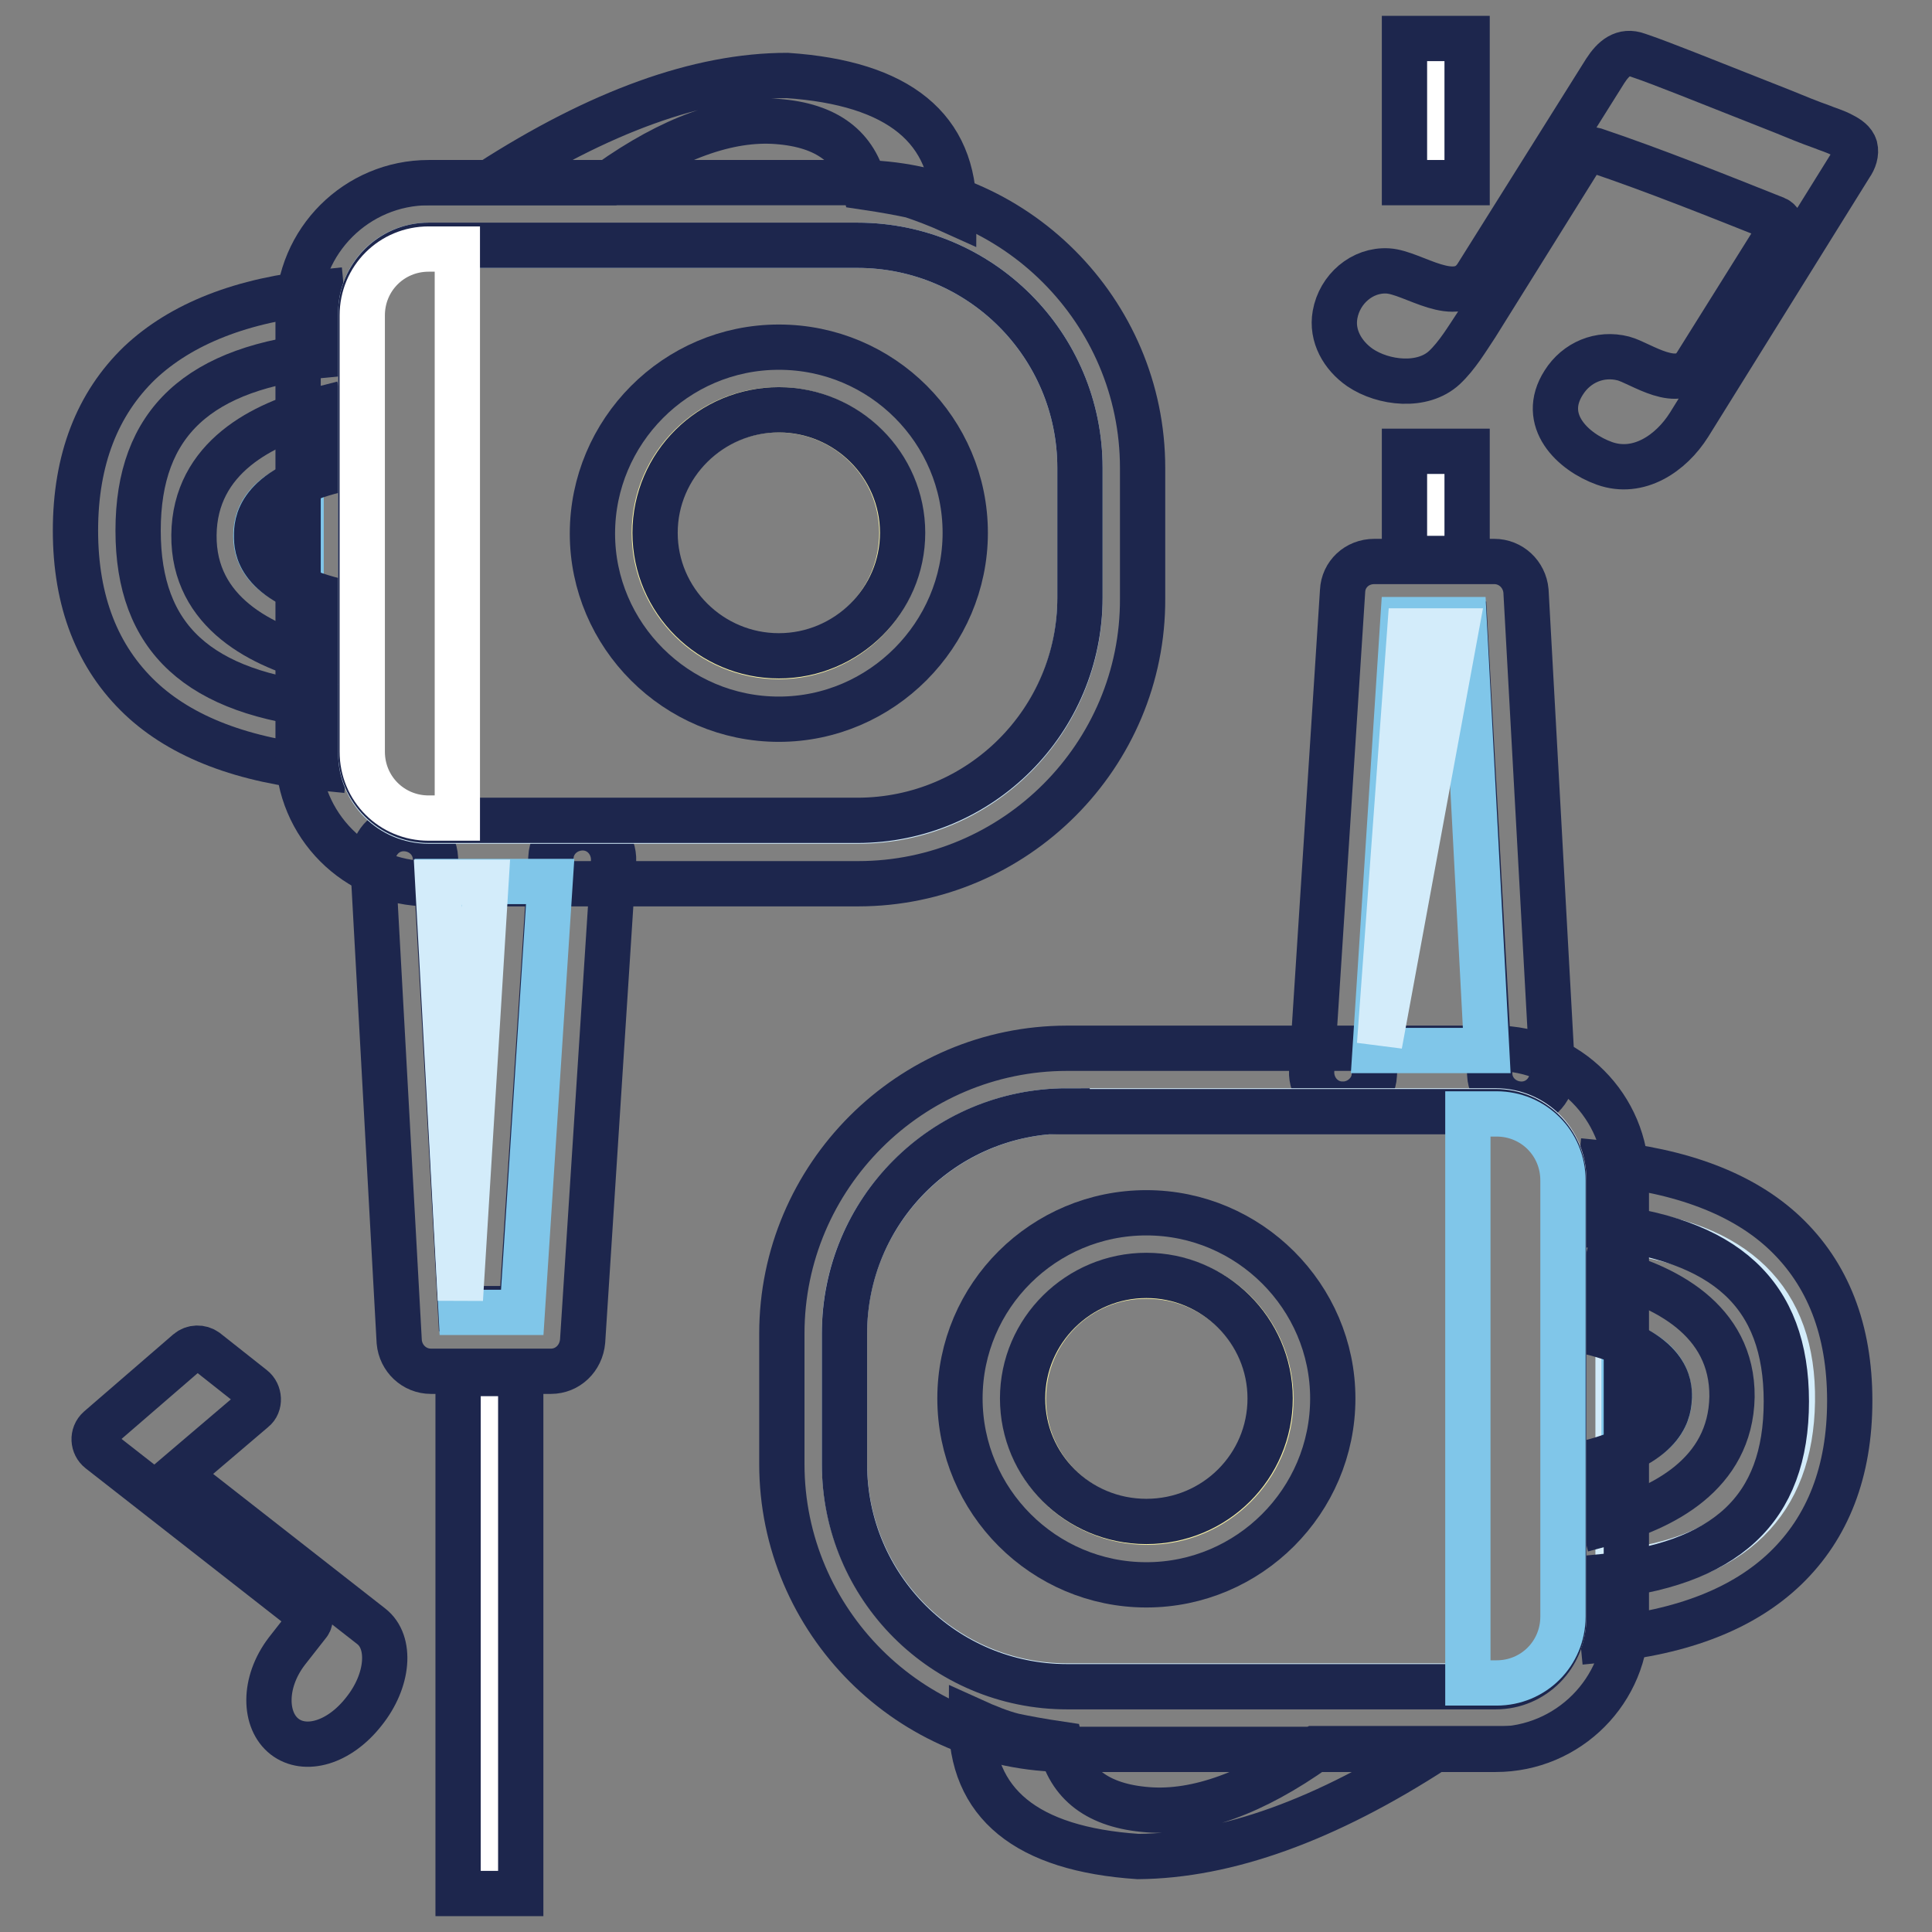 <?xml version="1.0" encoding="utf-8"?>
<!-- Svg Vector Icons : http://www.onlinewebfonts.com/icon -->
<!DOCTYPE svg PUBLIC "-//W3C//DTD SVG 1.1//EN" "http://www.w3.org/Graphics/SVG/1.1/DTD/svg11.dtd">
<svg version="1.1" xmlns="http://www.w3.org/2000/svg" xmlns:xlink="http://www.w3.org/1999/xlink" x="0px" y="0px" viewBox="0 0 256 256" enable-background="new 0 0 256 256" xml:space="preserve">
<rect x="0" y="0" width="256" height="256" fill="#808080" stroke="none"/>
<g> <path stroke-width="6" fill-opacity="0" stroke="#d3ecfa"  d="M214.4,208.3c15.2-1.6,22.9-9.2,23.1-22.6c0.2-13.5-7.5-21-23.1-22.6V208.3z"/> <path stroke-width="6" fill-opacity="0" stroke="#1d264d"  d="M212.4,217.3l-0.8-8.3c17.1-1.6,25.1-9,25.1-23.3c0-14.2-8-21.6-25.3-23.3l0.8-8.3 c10.6,1,18.8,4.1,24.3,9.3c5.7,5.4,8.6,12.8,8.6,22.2c0,9.4-2.9,16.8-8.5,22.2C231.1,213.1,223,216.3,212.4,217.3z M178,146.3h-0.3 c-2.3-0.1-4-2.1-3.9-4.4l4.1-63.6c0.1-2.2,1.9-3.9,4.2-3.9H198c2.2,0,4,1.7,4.2,3.9l3.5,63.6c0.1,2.3-1.6,4.3-3.9,4.4 c-2.3,0.1-4.3-1.6-4.4-3.9l-3.3-59.7H186l-3.9,59.8C182,144.6,180.1,146.3,178,146.3L178,146.3z"/> <path stroke-width="6" fill-opacity="0" stroke="#80c6e9"  d="M215.2,178.1V192c4-1.5,6-3.8,6-7C221.2,181.9,219.2,179.6,215.2,178.1z"/> <path stroke-width="6" fill-opacity="0" stroke="#1d264d"  d="M212.6,201.9l-2-8.1c10.5-2.7,10.5-7.2,10.6-8.7c0-1.5,0-6-10.5-8.6l2-8.1c7.7,1.9,16.9,6.4,16.8,16.7 C229.3,195.4,220.2,199.9,212.6,201.9L212.6,201.9z"/> <path stroke-width="6" fill-opacity="0" stroke="#d3ecfa"  d="M141.4,147.2h56.8c5,0,9,4,9,9v58.2c0,5-4,9-9,9h-56.8c-16.3,0-29.5-13.2-29.5-29.5v-17.3 C111.9,160.4,125.2,147.2,141.4,147.2z"/> <path stroke-width="6" fill-opacity="0" stroke="#1d264d"  d="M198.2,231.8h-56.8c-20.8,0-37.8-17-37.8-37.8v-17.3c0-20.8,17-37.8,37.8-37.8h56.8 c9.6,0,17.3,7.8,17.3,17.3v58.2C215.6,224,207.8,231.8,198.2,231.8z M141.4,147.2c-16.3,0-29.5,13.2-29.5,29.5V194 c0,16.3,13.2,29.5,29.5,29.5h56.8c5,0,9-4.1,9-9v-58.2c0-5-4.1-9-9-9H141.4z"/> <path stroke-width="6" fill-opacity="0" stroke="#f9f2a5"  d="M135.6,185.4c0,9,7.3,16.3,16.4,16.3c9,0,16.4-7.3,16.4-16.3c0-9-7.3-16.3-16.4-16.3 C142.9,169,135.6,176.3,135.6,185.4z"/> <path stroke-width="6" fill-opacity="0" stroke="#1d264d"  d="M151.9,210c-13.6,0-24.7-11.1-24.7-24.7c0-13.6,11.1-24.6,24.7-24.6c13.6,0,24.7,11.1,24.7,24.6 C176.6,198.9,165.5,210,151.9,210L151.9,210z M151.9,169c-9,0-16.4,7.3-16.4,16.3s7.3,16.3,16.4,16.3s16.4-7.3,16.4-16.3 C168.3,176.3,160.9,169,151.9,169z M128.7,227.9C128.6,239,136,245,150.8,246c11.7-0.1,24.9-4.8,39.5-14.3h-15.9 c-8.3,5.9-15.8,8.6-22.3,8.1c-6.6-0.5-10.4-3.4-11.6-8.7c-2.7-0.4-4.8-0.8-6.2-1.1C132.7,229.6,130.9,228.9,128.7,227.9z"/> <path stroke-width="6" fill-opacity="0" stroke="#ffffff"  d="M190.2,74V59.8 M190.2,24.2V5.1"/> <path stroke-width="6" fill-opacity="0" stroke="#1d264d"  d="M194.4,74h-8.3V59.8h8.3V74z M194.4,24.2h-8.3V5.1h8.3V24.2z"/> <path stroke-width="6" fill-opacity="0" stroke="#80c6e9"  d="M194.5,147.6V223h3.8c4.9,0,8.8-3.9,8.8-8.8v-57.8c0-4.9-3.9-8.8-8.8-8.8H194.5z M182.2,139.2l3.7-57.1h8.1 l3,57.1H182.2z"/> <path stroke-width="6" fill-opacity="0" stroke="#d3ecfa"  d="M182.8,138.4l10.1-54.8h-6.1L182.8,138.4z"/> <path stroke-width="6" fill-opacity="0" stroke="#1d264d"  d="M42.9,101.8c-10.6-1-18.8-4.1-24.3-9.3C12.9,87.1,10,79.7,10,70.3c0-9.4,2.9-16.8,8.5-22.2 c5.5-5.2,13.6-8.4,24.1-9.4l0.8,8.3c-17.1,1.6-25.1,9-25.1,23.3s8,21.6,25.3,23.3L42.9,101.8z M73,181.7H57.1c-2.2,0-4-1.7-4.2-3.9 l-3.5-63.6c-0.1-2.3,1.6-4.3,3.9-4.4c2.3-0.1,4.3,1.6,4.4,3.9l3.3,59.7h8.1l3.9-59.8c0.1-2.3,2.1-4,4.4-3.9c2.3,0.1,4,2.1,3.9,4.4 l-4.1,63.6C77,180,75.2,181.7,73,181.7z"/> <path stroke-width="6" fill-opacity="0" stroke="#80c6e9"  d="M39.9,77.9V64c-4,1.5-6,3.8-6,7C33.9,74.1,35.9,76.4,39.9,77.9z"/> <path stroke-width="6" fill-opacity="0" stroke="#1d264d"  d="M42.5,87.6c-7.7-1.9-16.9-6.4-16.8-16.7c0.1-10.3,9.2-14.8,16.8-16.7l2,8.1C34,64.9,34,69.5,34,71 c0,1.5,0,6,10.5,8.6L42.5,87.6L42.5,87.6z"/> <path stroke-width="6" fill-opacity="0" stroke="#d3ecfa"  d="M113.7,108.8H56.8c-5,0-9-4-9-9V41.5c0-5,4-9,9-9h56.8c16.3,0,29.5,13.2,29.5,29.5v17.3 C143.1,95.6,129.9,108.8,113.7,108.8z"/> <path stroke-width="6" fill-opacity="0" stroke="#1d264d"  d="M113.7,117.1H56.8c-9.6,0-17.3-7.8-17.3-17.3V41.5c0-9.6,7.8-17.3,17.3-17.3h56.8c20.8,0,37.8,17,37.8,37.8 v17.3C151.5,100.1,134.5,117.1,113.7,117.1z M56.8,32.5c-5,0-9,4.1-9,9v58.2c0,5,4.1,9,9,9h56.8c16.3,0,29.5-13.2,29.5-29.5V62 c0-16.3-13.2-29.5-29.5-29.5H56.8z"/> <path stroke-width="6" fill-opacity="0" stroke="#f9f2a5"  d="M119.5,70.6c0-9-7.3-16.3-16.4-16.3c-9,0-16.4,7.3-16.4,16.3S94.1,87,103.2,87 C112.2,87,119.5,79.7,119.5,70.6z"/> <path stroke-width="6" fill-opacity="0" stroke="#1d264d"  d="M103.2,95.3c-13.6,0-24.7-11.1-24.7-24.6S89.5,46,103.2,46s24.7,11.1,24.7,24.6S116.8,95.3,103.2,95.3z  M103.2,54.3c-9,0-16.4,7.3-16.4,16.3s7.4,16.3,16.4,16.3c9,0,16.4-7.3,16.4-16.3S112.2,54.3,103.2,54.3z M126.4,28.1 C126.5,17,119.1,11,104.3,10C92.6,10,79.4,14.8,64.8,24.2h15.9c8.3-5.9,15.8-8.6,22.3-8.1c6.6,0.5,10.4,3.4,11.6,8.7 c2.7,0.4,4.8,0.8,6.2,1.1C122.3,26.4,124.2,27.1,126.4,28.1z"/> <path stroke-width="6" fill-opacity="0" stroke="#ffffff"  d="M64.8,182v68.9"/> <path stroke-width="6" fill-opacity="0" stroke="#1d264d"  d="M69,250.9h-8.3V182H69V250.9z"/> <path stroke-width="6" fill-opacity="0" stroke="#ffffff"  d="M60.6,108.4V33h-3.8c-4.9,0-8.8,3.9-8.8,8.8v57.8c0,4.9,3.9,8.8,8.8,8.8H60.6z"/> <path stroke-width="6" fill-opacity="0" stroke="#80c6e9"  d="M72.9,116.8l-3.7,57.1h-8.1l-3-57.1H72.9z"/> <path stroke-width="6" fill-opacity="0" stroke="#d3ecfa"  d="M61,172.2l3.4-55.3h-6.4L61,172.2z"/> <path stroke-width="6" fill-opacity="0" stroke="#1d264d"  d="M223.8,56.3c-2.4,3.8-6.7,6.7-11.2,5.1c-4.2-1.5-8.6-5.7-5.4-10.7c1.7-2.7,4.8-4,7.9-3.2 c2.3,0.6,7.4,4.5,9.7,0.7L236,30.3c0.2-0.4-0.2-1.1-0.7-1.3c-7.8-3.1-16-6.4-24-9.1c-0.7-0.2-1.2,0-1.6,0.6l-14.1,22.6 c-1.2,1.8-2.5,4-4.2,5.6c-2.9,2.7-8.1,2.1-11.2,0c-2.3-1.6-3.8-4.2-3.3-7c0.6-3.4,3.6-6,7-5.8c3.4,0.2,9.1,4.9,11.8,0.6l17-27.1 c1.1-1.7,2.4-2.8,4.3-2.1c2.1,0.7,4.3,1.6,6.4,2.4c4.3,1.7,8.6,3.4,12.9,5.1c1.7,0.7,3.4,1.4,5.1,2c0.7,0.3,1.8,0.6,2.7,1.1 c0.8,0.4,1.5,0.9,1.7,1.6c0.2,0.8-0.1,1.7-0.6,2.4L223.8,56.3z M33.5,183.9c0.9,0.7,1,2.2,0.1,2.9l-10.1,8.6l25.7,20.1 c2.7,2.1,2.3,7.2-1,11.3c-3.3,4.2-7.8,5.4-10.5,3.3c-2.7-2.1-2.9-7.1,0.3-11.3l2.9-3.7c0.3-0.4,0.2-1-0.2-1.4l-27.5-21.5 c-0.9-0.7-1-2.1-0.1-2.9l11.8-10.2c0.7-0.6,1.7-0.6,2.4-0.1L33.5,183.9z"/></g>
</svg>